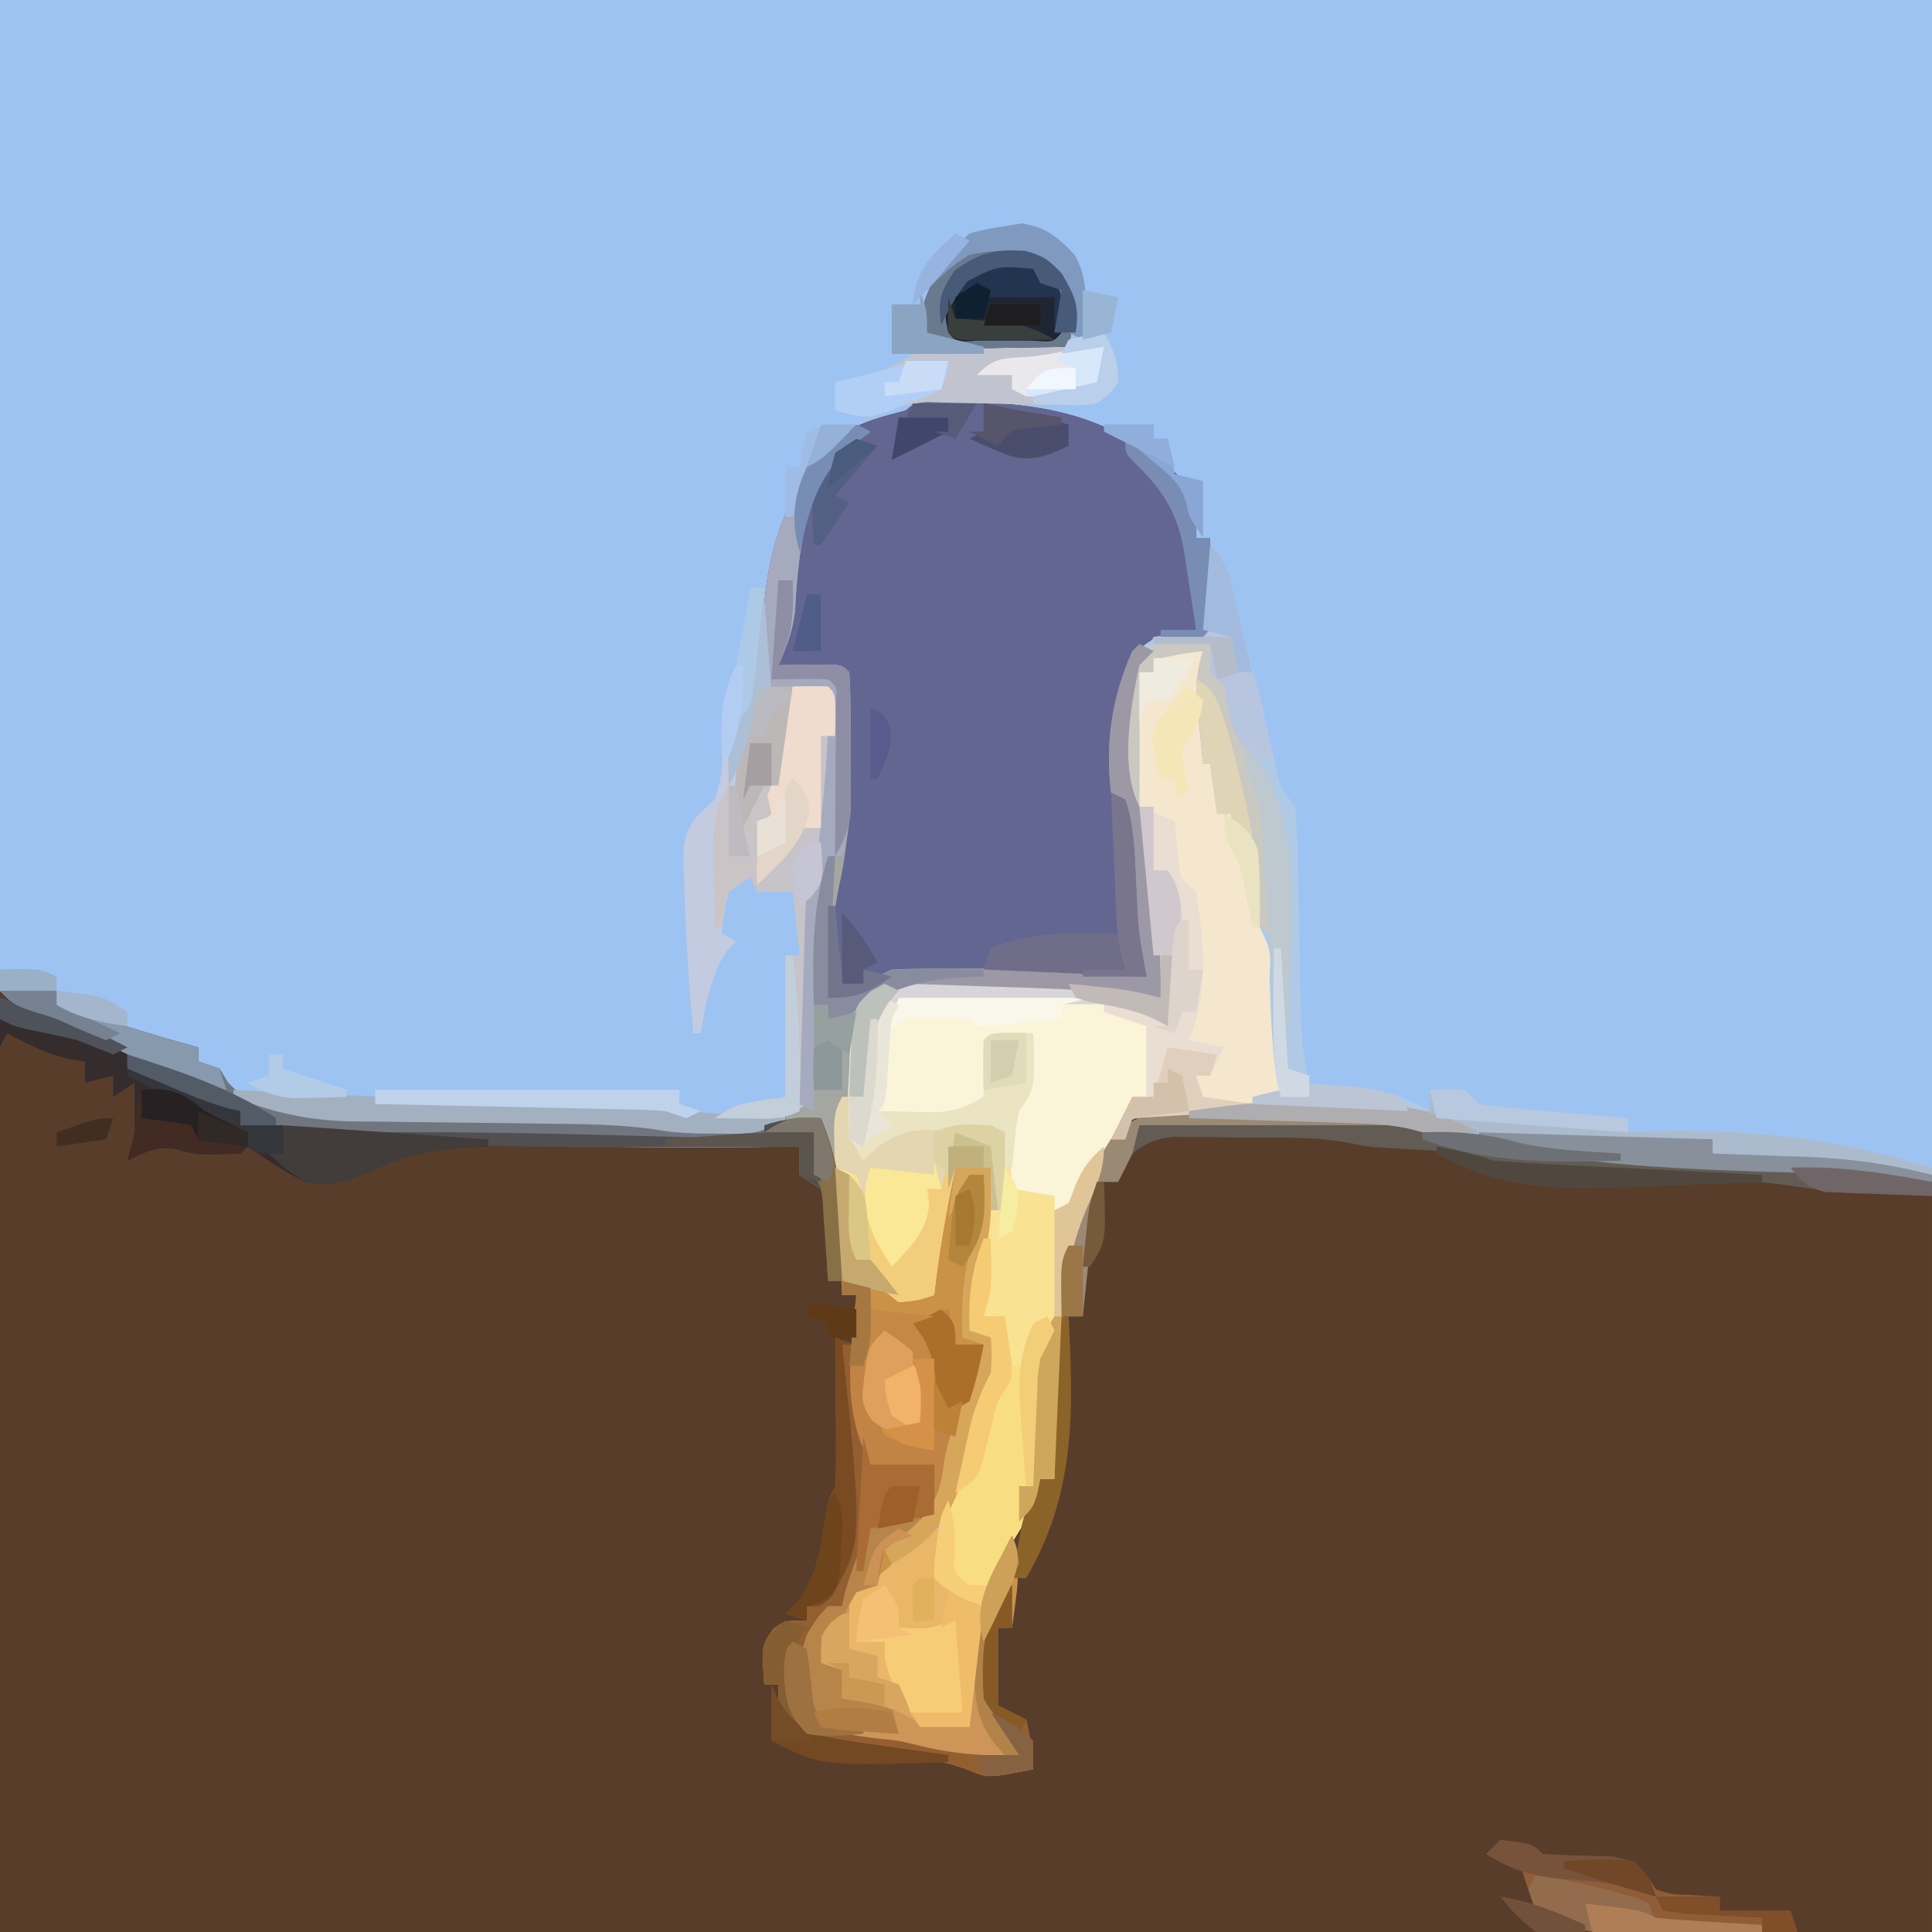 <svg xmlns="http://www.w3.org/2000/svg" width="32" height="32" aria-hidden="true" viewBox="0 0 273 273"><path fill="#9CC3F2" d="M0 0h273v273H0V0Z"/><path fill="#583D2A" d="M134.32 56.81c12.684.015 22.23 1.506 32.043 10.272C168.878 70.029 169 72.19 169 76h2c.027 2.146.046 4.292.063 6.438l.035 3.62C171 89 171 89 170 90c-2.333.04-4.667.042-7 0-3.792 6.32-3.648 14.828-3 22l.975 1.888c1.095 2.256 1.41 3.964 1.658 6.448l.254 2.477.238 2.562.262 2.54c.434 4.379.713 8.678.613 13.085l-3.54-.488c-6.253-.692-12.505-.698-18.792-.697-2.06-.003-4.12-.02-6.18-.04l-3.949-.005-3.587-.013c-3.14.018-3.14.018-5.952 2.243-.77 3.042-.77 3.042-1.125 6.5-.801 6.352-.801 6.352-1.875 8.5-.187 2.69-.086 5.297 0 8l1 1c.234 2.016.413 4.038.563 6.063l.253 3.347L121 178h2c2.125 1.875 2.125 1.875 4 4v2l4-1 .367-1.906A272.793 272.793 0 0 1 135 165h5c.207 5.823.082 10.488-2 16-.375 2.327-.72 4.66-1 7l4 1c-.553 6.078-1.897 11.286-4 17l-.84 2.617c-2.208 6.387-4.417 8.873-10.16 12.383l-2 3-3 1-1 8 4 1v3l3 1 1.25 2.5c1.614 2.906 1.614 2.906 5.438 3.313L137 244l-.105-2.309c-.296-11.26 2.956-18.853 8.105-28.691a933.26 933.26 0 0 0 2-4h2l-.035-2.719c-.24-33.087-.24-33.087 9.223-47.031 6.264-4.32 17.423-2.159 24.562-1.875l3.98.133c9.754.36 9.754.36 12.193.987 2.142.52 4.095.7 6.295.802l2.486.121 2.655.117 2.74.13c2.884.137 5.768.267 8.651.398 1.957.09 3.914.183 5.871.275 4.793.225 9.586.445 14.379.662v2l1.877.06c2.854.096 5.707.206 8.56.315.974.03 1.948.062 2.952.094l2.92.117 2.65.095c4.065.426 8.05 1.432 12.041 2.319v107H0V140h8l1 2c2.563 1.071 2.563 1.071 5.625 2l3.273 1.047A329.711 329.711 0 0 0 28 148v2l3 1 1.188 1.938c3.091 3.518 7.756 3.892 12.258 4.265 2.718.106 5.431.152 8.152.176l3.009.051c3.152.053 6.304.094 9.456.133 3.155.044 6.31.09 9.466.142 1.956.032 3.913.059 5.87.08 4.96.075 9.69.44 14.601 1.215 1.393.07 2.789.11 4.184.098l2.119-.01 2.135-.025 2.216-.014c1.782-.012 3.564-.03 5.346-.049v-2l2-1 .076-2.738c.095-3.342.194-6.683.296-10.024.044-1.449.085-2.897.125-4.345.058-2.078.122-4.155.187-6.233l.11-3.793C114 126 114 126 115 125c.227-1.402.394-2.813.535-4.227l.264-2.628.264-2.77.275-2.7c.482-4.918.764-9.734.662-14.675l-5-1-2 14h-2l-.312 1.813c-.782 2.487-1.814 3.434-3.688 5.187-.394-5.75-.496-10.53 2-15.812 1.91-4.192 2.139-7.281 1.938-11.875C107.624 80.418 110.296 70.5 117 63c3.288-3.061 6.705-3.865 11-5 1.742-1.742 3.999-1.165 6.32-1.19Z"/><path fill="#636690" d="M134.32 56.81c12.684.015 22.23 1.506 32.043 10.272C168.878 70.029 169 72.19 169 76h2c.027 2.146.046 4.292.063 6.438l.035 3.62C171 89 171 89 170 90c-2.333.04-4.667.042-7 0-3.792 6.32-3.648 14.828-3 22l.975 1.888c1.095 2.256 1.41 3.964 1.658 6.448l.254 2.477.238 2.562.262 2.54c.434 4.379.713 8.678.613 13.085l-3.54-.488c-6.253-.692-12.505-.698-18.792-.697-2.06-.003-4.12-.02-6.18-.04l-3.949-.005-3.587-.013c-3.14.018-3.14.018-5.952 2.243-.77 3.042-.77 3.042-1.125 6.5-.801 6.352-.801 6.352-1.875 8.5-.187 2.69-.086 5.297 0 8l1 1c.234 2.016.413 4.038.563 6.063l.253 3.347L121 178h2c2.125 1.875 2.125 1.875 4 4v2l4-1 .367-1.906A272.793 272.793 0 0 1 135 165h5c.207 5.823.082 10.488-2 16-.375 2.327-.72 4.66-1 7l4 1c-.553 6.078-1.897 11.286-4 17l-.84 2.617c-2.208 6.387-4.417 8.873-10.16 12.383l-2 3-3 1-1 8 4 1v3l3 1 1.25 2.5c1.614 2.906 1.614 2.906 5.438 3.313L137 244l-.105-2.309c-.25-9.533 1.597-16.32 6.105-24.691.967 3.122.99 5.52.563 8.75l-.31 2.422L143 230h-2v11l4 2c.75 3.625.75 3.625 1 7-6.39 1.253-6.39 1.253-9.145.11-4.764-1.852-9.85-2.186-14.906-2.79-4.98-.69-8.457-1.384-11.949-5.32v-4h-2c-.365-5.478-.365-5.478 1.313-7.875C111 229 111 229 114 229v-2l1.938-1.562c4.89-5.78 3.181-16.763 3.125-24l-.014-3.346A2398.86 2398.86 0 0 0 119 190h2v-7h-2v-2h-2l-.113-2.773-.2-3.602-.175-3.586c-.17-1.003-.338-2.006-.512-3.039l-3-2v-4l-3.484.048c-25.36.315-50.297-.286-75.516-3.048v-2l-1.613-.352c-2.957-.803-5.732-1.88-8.574-3.023l-3.231-1.273C18 151 18 151 17 148c-1.885-1.174-1.885-1.174-4.187-2.062l-2.454-1.028c-1.91-.737-3.85-1.398-5.796-2.035C2 142 2 142 0 140h8l1 2c2.563 1.071 2.563 1.071 5.625 2l3.273 1.047A329.711 329.711 0 0 0 28 148v2l3 1 1.188 1.938c3.091 3.518 7.756 3.892 12.258 4.265 2.718.106 5.431.152 8.152.176l3.009.051c3.152.053 6.304.094 9.456.133 3.155.044 6.31.09 9.466.142 1.956.032 3.913.059 5.87.08 4.96.075 9.69.44 14.601 1.215 1.393.07 2.789.11 4.184.098l2.119-.01 2.135-.025 2.216-.014c1.782-.012 3.564-.03 5.346-.049v-2l2-1 .076-2.738c.095-3.342.194-6.683.296-10.024.044-1.449.085-2.897.125-4.345.058-2.078.122-4.155.187-6.233l.11-3.793C114 126 114 126 115 125c.227-1.402.394-2.813.535-4.227l.264-2.628.264-2.77.275-2.7c.482-4.918.764-9.734.662-14.675l-5-1-2 14h-2l-.312 1.813c-.782 2.487-1.814 3.434-3.688 5.187-.394-5.75-.496-10.53 2-15.812 1.91-4.192 2.139-7.281 1.938-11.875C107.624 80.418 110.296 70.5 117 63c3.288-3.061 6.705-3.865 11-5 1.742-1.742 3.999-1.165 6.32-1.19Z"/><path fill="#F5E7CE" d="M164 92h6l1 14h1v9h2c2.587 1.807 2.995 2.98 3.695 6.102l.43 3.523c.173 4.01.173 4.01 1.875 7.375.157 1.706.25 3.417.316 5.129l.127 3.135.12 3.298.13 3.311c.107 2.709.209 5.418.307 8.127h-4v2l-17 1-1 3h-2l-.313 1.563c-.926 3.283-2.337 6.306-3.687 9.437-1.73 4.523-2.353 8.538-2.633 13.367l-.126 2.06c-.13 2.149-.248 4.298-.366 6.448-.086 1.466-.174 2.932-.262 4.398-.213 3.575-.416 7.151-.613 10.727h-2l-.313 1.688c-.82 2.762-2.189 4.855-3.687 7.312a77.576 77.576 0 0 0-2 5l-.754 1.895c-2.35 6.299-2.918 12.418-3.246 19.105-3.25.375-3.25.375-7 0-2.313-2.938-2.313-2.938-4-6l-2-1-1-3-3-1v-8l1.688-.688c2.511-1.29 2.511-1.29 4.812-3.812 2.5-2.5 2.5-2.5 4.559-3.371 2.113-.979 2.113-.979 2.882-3.195l.621-2.496c.9-3.419 1.866-6.737 3.063-10.063 1.405-4.126 1.98-8.04 2.375-12.375l-3-1c-.197-4.914.46-8.38 2-13 .455-3.325.749-6.654 1-10h-5c-1.264 5.987-2.324 11.918-3 18-2.25.75-2.25.75-5 1-2.313-1.813-2.313-1.813-4-4v-2h-2c-1.548-3.095-1.444-6.367-1.719-9.785-.048-2.186-.048-2.186-1.281-3.215-.271-5.338.243-8.935 2-14 .22-2.318.373-4.622.46-6.95.769-2.92 1.953-3.535 4.54-5.05 3.065-.372 3.065-.372 6.637-.363l3.94.002 2.048.025c2.039.023 4.076.02 6.115.014 7.062.038 13.446.436 20.26 2.322l-.383-2.715c-.472-3.395-.93-6.79-1.38-10.188a623.565 623.565 0 0 0-.603-4.369c-1.388-9.83-1.786-18.812-.634-28.728h2l1-3Z"/><path fill="#F9DD81" d="M119 155h1l2 7h2l1.215-1.484c2.678-2.274 4.902-1.843 8.347-1.766 1.157.015 2.313.03 3.504.047C140 159 140 159 142 160c.594 2.649.742 5.292 1 8l6 1v2c2.248-.839 2.248-.839 2.875-3.375 1.26-2.94 2.464-3.94 5.125-5.625l-.872 1.673c-4.81 9.924-5.895 19.748-6.378 30.577a2036.05 2036.05 0 0 1-.234 4.316c-.19 3.478-.359 6.955-.516 10.434h-2l-.313 1.688c-.82 2.762-2.189 4.855-3.687 7.312a77.576 77.576 0 0 0-2 5l-.754 1.895c-2.35 6.299-2.918 12.418-3.246 19.105-3.25.375-3.25.375-7 0-2.313-2.938-2.313-2.938-4-6l-2-1-1-3-3-1v-8l1.688-.688c2.511-1.29 2.511-1.29 4.812-3.812 2.5-2.5 2.5-2.5 4.559-3.371 2.113-.979 2.113-.979 2.882-3.195l.621-2.496c.9-3.419 1.866-6.737 3.063-10.063 1.405-4.126 1.98-8.04 2.375-12.375l-3-1c-.197-4.914.46-8.38 2-13 .455-3.325.749-6.654 1-10h-5c-1.264 5.987-2.324 11.918-3 18-2.25.75-2.25.75-5 1-2.313-1.813-2.313-1.813-4-4v-2h-2c-1.548-3.095-1.444-6.367-1.719-9.785-.048-2.186-.048-2.186-1.281-3.215-.239-7.522-.239-7.522 1-10Z"/><path fill="#C99246" d="m118 165 2 1c.414 2.723.414 2.723.625 6.063l.227 3.347L121 178h2c2.125 1.875 2.125 1.875 4 4v2l4-1 .367-1.906A272.793 272.793 0 0 1 135 165h5c.207 5.823.082 10.488-2 16-.375 2.327-.72 4.66-1 7l4 1c-.553 6.078-1.897 11.286-4 17l-.84 2.617c-2.208 6.387-4.417 8.873-10.16 12.383l-2 3-3 1-1 8 4 1v3l3 1 1.25 2.5c1.614 2.906 1.614 2.906 5.438 3.313L137 244l-.105-2.309c-.25-9.533 1.597-16.32 6.105-24.691.967 3.122.99 5.52.563 8.75l-.31 2.422L143 230h-2v11l4 2c.75 3.625.75 3.625 1 7-6.39 1.253-6.39 1.253-9.145.11-4.764-1.852-9.85-2.186-14.906-2.79-4.98-.69-8.457-1.384-11.949-5.32v-4h-2c-.365-5.478-.365-5.478 1.313-7.875C111 229 111 229 114 229v-2l1.938-1.563c4.89-5.778 3.181-16.762 3.124-24l-.013-3.345A2398.86 2398.86 0 0 0 119 190h2v-7h-2l-1-18Z"/><path fill="#A4A6A2" d="m121 60 2 1-2.313 1.688c-6.483 5.579-7.551 12.856-8.187 21l-.156 2.699c-.369 2.803-1.194 5.04-2.344 7.613l1.934-.035 2.504-.028 2.496-.035C119 94 119 94 120 95c.256 3.45.19 6.916.188 10.375v3.06c-.046 5.839-.366 11.319-1.676 17.026-1.03 5.108-1.198 10.346-1.512 15.539 4.542-1.909 4.542-1.909 9-4a117.2 117.2 0 0 1 5.785-.133l3.549-.004 3.728.012 3.647-.012c6.516.007 12.833.261 19.291 1.137l-.969-1.965c-1.553-4.573-1.458-9.09-1.597-13.885-.16-3.94-.543-6.712-2.434-10.15-.869-7.166.255-13.382 3-20h3l-2 2c-1.235 5.806-2.81 14.493-.025 19.888 1.095 2.256 1.41 3.964 1.658 6.448l.254 2.477.238 2.562.262 2.54c.434 4.379.713 8.678.613 13.085l-3.54-.488c-6.253-.692-12.505-.698-18.792-.697-2.06-.003-4.12-.02-6.18-.04l-3.949-.005-3.587-.013c-3.14.018-3.14.018-5.952 2.243-.77 3.042-.77 3.042-1.125 6.5-.801 6.352-.801 6.352-1.875 8.5-.085 1.813-.107 3.63-.098 5.445l.01 3.262.025 3.418.014 3.441c.012 2.812.028 5.623.049 8.434h-2l-.113-2.773-.2-3.602-.175-3.586c-.17-1.003-.338-2.006-.512-3.039l-3-2v-4l-3.484.048c-25.36.315-50.297-.286-75.516-3.048v-2l-1.613-.352c-2.957-.803-5.732-1.88-8.575-3.023l-3.23-1.273C18 151 18 151 17 148c-1.885-1.174-1.885-1.174-4.188-2.063l-2.453-1.027c-1.91-.737-3.85-1.398-5.796-2.035C2 142 2 142 0 140h8l1 2c2.563 1.071 2.563 1.071 5.625 2l3.273 1.047A329.711 329.711 0 0 0 28 148v2l3 1 1.188 1.938c3.091 3.518 7.756 3.892 12.258 4.265 2.718.106 5.431.152 8.152.176l3.009.051c3.152.053 6.304.094 9.456.132 3.155.045 6.31.091 9.466.143 1.956.032 3.913.059 5.87.08 4.96.075 9.69.44 14.601 1.215 1.393.07 2.789.11 4.184.098l2.119-.01 2.135-.025 2.216-.014c1.782-.012 3.564-.03 5.346-.049v-2l2-1 .076-2.738c.095-3.342.194-6.683.296-10.024.044-1.449.085-2.897.125-4.345.058-2.078.122-4.155.187-6.233l.11-3.793C114 126 114 126 115 125c.227-1.402.394-2.813.535-4.227l.264-2.628.263-2.77.276-2.7c.482-4.918.764-9.734.662-14.675l-5-1-2 14h-2l-.313 1.813c-.781 2.487-1.813 3.434-3.687 5.187-.394-5.75-.496-10.53 2-15.813 1.91-4.191 2.139-7.28 1.938-11.874-.313-9.86 2.335-19.866 9.062-27.313 2.25-1.813 2.25-1.813 4-3Z"/><path fill="#B0C9E4" d="M171 77c2.5 2.5 2.71 4.262 3.5 7.688 1.217 5.15 1.217 5.15 2.625 10.25.767 2.683 1.357 5.323 1.875 8.062.324 1.336.657 2.67 1 4l.438 2.063c.543 2.234.543 2.234 2.562 4.937.228 2.55.349 5.001.379 7.555l.051 2.238c.054 2.36.094 4.721.132 7.082.045 2.354.091 4.707.143 7.06.032 1.464.059 2.928.08 4.392.074 3.67.354 7.1 1.215 10.673l2.703.367 3.547.508 3.516.492c2.816.551 4.786 1.191 7.234 2.633l1-3c4.875.875 4.875.875 6 2 1.558.227 3.124.394 4.691.535l2.862.264 3.01.263 3.021.276c2.472.225 4.944.445 7.416.662v2l1.794-.08c14.593-.555 27.242.797 41.206 5.08v1c-6.75.125-6.75.125-9-1-1.664-.22-3.335-.391-5.008-.535l-2.988-.264-3.129-.263-3.152-.276c-2.574-.224-5.148-.445-7.723-.662v-2l-2.041.016c-34.546.232-34.546.232-40.726-1.516-3-.672-5.896-.722-8.967-.816l-3.926-.127-4.09-.12-4.137-.13c-3.37-.106-6.742-.208-10.113-.307v-1h9v-2h4l-.469-1.922c-.848-4.912-.927-9.861-1.136-14.836.193-3.942.193-3.942-1.395-7.242a167.62 167.62 0 0 1-.563-6.563l-.253-3.628L177 118l-3-1v-2h-2l-1-7h-1a757.224 757.224 0 0 1-.563-5.75l-.316-3.234c-.107-2.657.06-4.516.879-7.016-2.97.342-2.97.342-6 1l-1 2h-2v19c-2-2-2-2-2.23-4.355.204-13.48.204-13.48 2.355-18.02 2.734-2.37 5.349-2.359 8.875-2.625l1-12Z"/><path fill="#FAF4D8" d="M127 141c2.89-.34 2.89-.34 6.54-.293l3.944.03c1.38.024 2.76.05 4.141.076 1.388.015 2.776.028 4.164.04 3.404.036 6.807.085 10.211.147v2l1.875.438C160 144 160 144 162 145v10h-2l-.813 1.688c-1.764 3.435-3.445 6.57-6.187 9.312-.707 1.65-1.38 3.316-2 5h-2v-2l-6-1c-.054-1.77-.093-3.541-.125-5.313l-.07-2.988C143 157 143 157 145 154c.451-2.05.451-2.05.625-4.188L146 146l-6 1 .313 3.813c.175 2.144.175 2.144-.313 4.187-3.692 3.04-6.629 3.342-11.313 3.188l-3.238-.083L123 158l1-2c.276-3.048.447-6.097.621-9.152C125 144 125 144 127 141Z"/><path fill="#FAE293" d="M119 155h1l2 7h2l1.215-1.484c2.678-2.274 4.902-1.843 8.347-1.766 1.157.015 2.313.03 3.504.047C140 159 140 159 142 160c.594 2.649.742 5.292 1 8l6 1v2c2.248-.839 2.248-.839 2.875-3.375 1.26-2.94 2.464-3.94 5.125-5.625l-.871 1.64c-3.39 7.085-5.528 14.542-6.129 22.36l-4 1-1 6h-2l-1-7h-3l-1-3 1-1c.237-2.859.422-5.699.563-8.563l.13-2.443c.107-1.998.207-3.996.307-5.994h-5c-1.264 5.987-2.324 11.918-3 18-2.25.75-2.25.75-5 1-2.313-1.813-2.313-1.813-4-4v-2h-2c-1.548-3.095-1.444-6.367-1.719-9.785-.048-2.186-.048-2.186-1.281-3.215-.239-7.522-.239-7.522 1-10Z"/><path fill="#EADDD1" d="m161 114 5 2 .586 6.055c.278 2.172.278 2.172 2.414 3.945 1.157 7.194 1.766 14.167-1 21l5 1-2 4h-2l1 3 7 1v1l-17 1-1 3h-2l3-6h2v-10l-6-2v-2l-29 1c-1.745 3.49-1.462 7.497-1.719 11.348C125 156 125 156 124 157c1.75.054 3.5.093 5.25.125l2.953.07c2.817-.196 4.406-.75 6.797-2.195l-.063-3.938A59.19 59.19 0 0 1 139 147c1-1 1-1 4.063-1.063L146 146c.25 7.625.25 7.625-2 11-.451 2.05-.451 2.05-.625 4.188L143 165h-1v-5c-2.397-.109-4.79-.188-7.188-.25l-2.04-.102c-3.766-.073-5.603.238-8.76 2.368L122 164c-2.868-4.302-2.225-7.96-2-13l.09-2.55.16-2.387.14-2.153c.882-2.762 2.127-3.444 4.61-4.91 3.065-.372 3.065-.372 6.637-.363l3.94.002 2.048.025c2.039.023 4.076.02 6.115.014 7.31.04 12.949.697 20.26 2.322l-3-27Z"/><path fill="#C6C3C9" d="M107 85h1l1 13h-2c-1.74 6.43-2.25 12.35-2 19l3-6h2l-.07-2.047-.055-2.703-.07-2.672c.204-2.692.83-4.277 2.195-6.578a99.984 99.984 0 0 1 5 0c1 1 1 1 1.038 2.838l-.124 2.389-.133 2.628-.156 2.77-.133 2.7c-.738 13.92-.738 13.92-2.492 15.675-.122 2.194-.18 4.392-.21 6.59l-.087 4.064a919.257 919.257 0 0 0-.104 6.433 604.994 604.994 0 0 1-.122 6.19l-.06 3.758L114 156c-3.314 2.21-4.345 2.225-8.188 2.125l-2.73-.055L101 158c3-2 3-2 10-3v-20h2l-1-9h-5l-1-2c-3.315 1.709-3.315 1.709-3.688 5.125L102 132l2 1-1.375 1.438C100.33 138.056 99.759 141.822 99 146h-1c-.688-7.175-1.153-14.356-1.313-21.563l-.09-2.054c-.04-3.367.026-4.974 2.352-7.496L101 113c.829-2.728.829-2.728 1.125-5.625.68-5.18.68-5.18 2.875-7.375.466-2.559.835-5.047 1.125-7.625l.262-2.14c.212-1.745.413-3.49.613-5.235Z"/><path fill="#935F30" d="m119 181 4 1-.07 3.578c-.02 1.557-.037 3.115-.055 4.672l-.05 2.355c-.176 5.543-.176 5.543 2.175 10.395 3.546 1.3 3.546 1.3 7 2-.114-2.126-.241-4.25-.375-6.375-.07-1.183-.14-2.367-.21-3.586-.117-3.145-.117-3.145-2.415-5.039v-3l5-2 1 5h4c-.483 3.092-1.29 5.854-2.438 8.75-1.454 3.731-2.353 7.444-3.132 11.367C133 212 133 212 132 214c-2.066.633-2.066.633-4.563 1.125l-2.503.508L123 216l-.313 2.688c-.704 3.395-1.642 5.531-3.687 8.312h-2c-1.899 3.291-2.697 6.21-3 10 .62 2.015 1.282 4.018 2 6l3.586.586c8.168 1.343 16.311 2.715 24.414 4.414l-1.938-2.313c-3.227-4.205-3.16-7.041-2.812-12.187l.203-3.469c.568-3.149 1.04-4.144 3.547-6.031v6h-2v11l4 2c.75 3.625.75 3.625 1 7-6.39 1.253-6.39 1.253-9.145.11-4.764-1.852-9.85-2.186-14.906-2.79-4.98-.69-8.457-1.384-11.949-5.32v-4h-2c-.365-5.478-.365-5.478 1.313-7.875C111 229 111 229 114 229v-2l1.938-1.563c4.89-5.778 3.181-16.762 3.124-24l-.013-3.345A2398.86 2398.86 0 0 0 119 190h2v-7h-2v-2Z"/><path fill="#635C55" d="m170.59 157.086 2.245.064c1.566.047 3.132.095 4.698.147 2.392.078 4.784.145 7.176.21l4.568.141 2.163.06c5.106.177 5.106.177 7.517.787 2.13.526 4.071.7 6.26.802l2.487.121 2.655.117 2.74.13c2.884.137 5.768.267 8.651.398 1.957.09 3.914.183 5.871.275 4.793.225 9.586.445 14.379.662v2l1.877.06c2.854.096 5.707.206 8.56.315.974.03 1.948.062 2.952.094 6.11.245 11.682 1.023 17.611 2.531v3c-2.688-.142-5.375-.289-8.063-.438l-2.279-.119-2.256-.127-2.047-.11c-1.866-.163-3.725-.415-5.577-.697-4.22-.569-8.383-.798-12.633-.974l-5.073-.236c-2.64-.12-5.28-.237-7.92-.349-2.565-.11-5.13-.23-7.695-.352l-2.39-.092c-3.854-.192-6.731-.543-10.067-2.506-2.305-.266-4.62-.446-6.938-.563-6.645-.348-6.645-.348-9.412-.94-5.016-.941-10.123-.724-15.213-.747l-3.443-.063-3.31-.015-3.014-.028c-3.107.414-4.442 1.18-6.67 3.356l-1 3h-3l-2 19h-3c-.696-9.047 2.08-17.415 7-25 3.855-4.498 8.039-4.1 13.59-3.914Z"/><path fill="#70757E" d="M0 140h8l1 2c2.563 1.071 2.563 1.071 5.625 2l3.273 1.047A329.711 329.711 0 0 0 28 148v2l3 1 1.188 1.938c3.091 3.518 7.756 3.892 12.258 4.265 2.718.106 5.431.152 8.152.176l3.009.051c3.152.053 6.304.094 9.456.132 3.155.045 6.31.091 9.466.143 1.956.032 3.913.059 5.87.08 4.958.075 9.694.422 14.601 1.215 7.075.29 14.004.097 21-1 3.218 7.777 3.321 14.643 3 23h-2l-.113-2.773-.2-3.602-.175-3.586L116 168l-3-2v-4l-3.484.048c-25.36.315-50.297-.286-75.516-3.048v-2l-1.613-.352c-2.957-.803-5.732-1.88-8.575-3.023l-3.23-1.273C18 151 18 151 17 148c-1.885-1.174-1.885-1.174-4.188-2.063l-2.453-1.027c-1.91-.737-3.85-1.398-5.796-2.035C2 142 2 142 0 140Z"/><path fill="#352D2D" d="M0 141c6.419 1.736 12.138 3.852 18 7v3l2.063.313c4.934 1.154 9.454 3.356 13.937 5.687v2l3.848.184C48.24 159.687 58.62 160.26 69 161v1l-2.09.078c-5.012.303-9.168.785-13.722 2.984-3.65 1.76-6.073 2.726-10.188 1.938-2.808-1.478-5.415-3.163-8-5l-1 1c-6.204.234-6.204.234-9.125-.625-2.71-.542-4.435.473-6.875 1.625l.5-1.813c.611-2.3.611-2.3.5-5.187v-4l-3 2v-3l-4 1v-3l-2.125-.313C6.609 148.907 3.953 147.58 1 146l-1 2v-7Z"/><path fill="#A5AABF" d="m121 60 2 1-2.313 1.688c-6.483 5.579-7.551 12.856-8.187 21l-.156 2.699c-.369 2.803-1.194 5.04-2.344 7.613l1.934-.035 2.504-.028 2.496-.035C119 94 119 94 120 95c.1 1.587.13 3.18.133 4.77l.004 2.943-.012 3.1.012 3.064a387318329.048 387318329.048 0 0 1-.008 5.665c-.12 2.294-.485 4.26-1.129 6.458h-2c-1.124 7.479-1.328 14.948-1.563 22.5l-.13 3.938c-.106 3.187-.208 6.374-.307 9.562l-2-1c.118-4.254.242-8.508.372-12.762.044-1.449.085-2.897.125-4.345.058-2.078.122-4.155.187-6.233l.11-3.793C114 126 114 126 115 125c.227-1.402.394-2.813.535-4.227l.264-2.628.263-2.77.276-2.7c.482-4.918.764-9.734.662-14.675l-5-1-2 14h-2l-.313 1.813c-.781 2.487-1.813 3.434-3.687 5.187-.394-5.75-.496-10.53 2-15.813 1.91-4.191 2.139-7.28 1.938-11.874-.313-9.86 2.335-19.866 9.062-27.313 2.25-1.813 2.25-1.813 4-3Z"/><path fill="#CD9558" d="M131 215a90.488 90.488 0 0 1-4 4h-2l-1 5-3 1-1 8 4 1v3l3 1 1.25 2.5c1.614 2.906 1.614 2.906 5.438 3.313L137 244l-.105-2.309c-.25-9.533 1.597-16.32 6.105-24.691.688 1.625.688 1.625 1 4l-1.375 2.438c-2.402 5.265-2.957 10.793-2.625 16.562 1.355 2.702 1.355 2.702 3 5l1 3c-5.153.187-9.566-.173-14.559-1.45-2.503-.61-2.503-.61-5.351-.882-2.845-.341-5.384-.722-8.09-1.668-2.533-3.659-3.048-5.776-2.875-10.188.895-2.876 1.792-4.646 3.875-6.812h2l.313-1.563c.957-3.395 2.012-6.317 3.687-9.437 5.052-2.474 5.052-2.474 8-1Z"/><path fill="#EAB668" d="M131 216h2l-.375 3.25L133 223l6 4-2 17h-7c-2.313-2.938-2.313-2.938-4-6l-2-1-1-3-3-1v-8l1.688-.688c2.954-1.676 4.98-3.858 7.312-6.312l2-2Z"/><path fill="#C1C4CE" d="M156 47c1.46 2.647 2 3.894 2 7-1.124 1.674-1.124 1.674-3 3-2.74.309-2.74.309-6.023.223l-3.594-.057-3.758-.103c-2.445-.06-4.89-.112-7.336-.153l-3.29-.09c-3.098.186-5.17.977-7.999 2.18-2.813-.375-2.813-.375-5-1v-4l3.813-.875c3.04-.698 4.494-1.33 7.187-3.125 2.28-.395 2.28-.395 4.93-.598l2.91-.24 3.035-.224c1.977-.156 3.953-.313 5.93-.473l2.655-.2c2.56-.267 5.025-.72 7.54-1.265Z"/><path fill="#1F2631" d="M143.805 34.352c3.351.99 5.063 2.828 7.297 5.433 1.318 3.25.57 5.845-.102 9.215-2.75.054-5.5.094-8.25.125l-2.355.05c-7.12.062-7.12.062-10.395-2.175.186-3.91.971-6.441 3.5-9.375 3.22-2.919 6.004-3.58 10.305-3.273Z"/><path fill="#8F5E39" d="M212 260c4.556.556 4.556.556 6 2 3.299.204 6.595.32 9.898.426 3.742.692 4.034 1.568 6.102 4.574 2.263.692 2.263.692 4.688.75l2.449.172L243 268v2h10l1 3c-4.144.075-8.288.129-12.433.165-1.407.015-2.814.035-4.222.061-2.033.037-4.065.054-6.099.067l-3.697.048c-4.233-.407-6.81-1.335-10.549-3.341a101.168 101.168 0 0 1-2-6c-2.51-1.44-2.51-1.44-5-2l2-2Z"/><path fill="#ACBACD" d="M202 154c2.375-.125 2.375-.125 5 0l2 2c2.223.462 2.223.462 4.79.633l2.85.254 2.985.238 3.008.262c2.455.212 4.91.416 7.367.613v2l1.794-.08c14.593-.555 27.242.797 41.206 5.08v1c-6.75.125-6.75.125-9-1-1.664-.22-3.335-.391-5.008-.535l-2.988-.264-3.129-.263-3.152-.276c-2.574-.224-5.148-.445-7.723-.662v-2l-2.041.016c-34.546.232-34.546.232-40.726-1.516-3-.672-5.896-.722-8.967-.816l-3.926-.127-4.09-.12-4.137-.13c-3.37-.106-6.742-.208-10.113-.307v-1c6.058-.897 12.012-1.11 18.125-1.125l2.314-.014A82.18 82.18 0 0 1 202 157v-3Z"/><path fill="#C3CBE0" d="M107 85h1l1 13h-2c-1.74 6.43-2.25 12.35-2 19l3-6c.563 1.938.563 1.938 1 4l-1 1-.313 3.375c-.801 4.226-1.415 4.273-4.687 6.625-.81 3.102-.81 3.102-1 6l2 1-1.375 1.438C100.33 138.056 99.759 141.822 99 146h-1c-.688-7.175-1.153-14.356-1.313-21.563l-.09-2.054c-.04-3.367.026-4.974 2.352-7.496L101 113c.829-2.728.829-2.728 1.125-5.625.68-5.18.68-5.18 2.875-7.375.466-2.559.835-5.047 1.125-7.625l.262-2.14c.212-1.745.413-3.49.613-5.235Z"/><path fill="#E3D6B1" d="M119 155h1l2 7h2l1.215-1.484c2.678-2.274 4.902-1.843 8.347-1.766 1.157.015 2.313.03 3.504.047C140 159 140 159 142 160v11h-1l-1-9-5-2-2 8h-2l.313 2.125c-.455 4.182-2.478 5.827-5.313 8.875-2.389-3.583-3.637-7.083-4.438-11.313L121 166l-3-1c-.125-7.75-.125-7.75 1-10Z"/><path fill="#C28444" d="m119 181 4 1-.07 3.578c-.02 1.557-.037 3.115-.055 4.672l-.05 2.355c-.176 5.543-.176 5.543 2.175 10.395 3.546 1.3 3.546 1.3 7 2-.114-2.126-.241-4.25-.375-6.375-.07-1.183-.14-2.367-.21-3.586-.117-3.145-.117-3.145-2.415-5.039v-3l5-2 1 5h4c-.483 3.092-1.29 5.854-2.438 8.75-1.683 4.323-2.668 8.706-3.562 13.25h-1v-5h-9c-4.108-7.888-2.863-15.437-2-24h-2v-2Z"/><path fill="#EAE4C2" d="m125 141 2 1-1 2c-.314 3.113-.51 6.226-.719 9.348C125 156 125 156 124 157c1.75.054 3.5.093 5.25.125l2.953.07c2.817-.196 4.406-.75 6.797-2.195l-.063-3.938A59.19 59.19 0 0 1 139 147c1-1 1-1 4.063-1.063L146 146c.25 7.625.25 7.625-2 11-.451 2.05-.451 2.05-.625 4.188L143 165h-1v-5c-2.397-.109-4.79-.188-7.188-.25l-2.04-.102c-3.766-.073-5.603.238-8.76 2.368L122 164c-2.29-3.435-2.178-4.985-2-9h2l.148-2.3.227-3.012c.07-.987.14-1.973.21-2.989C123 144 123 144 125 141Z"/><path fill="#C9C9C1" d="m171 91 .875 2.25c1.027 2.643 1.027 2.643 2.133 4.64 1.356 2.884 1.832 5.777 2.43 8.891.466 2.225.466 2.225 1.571 4.073 1.098 2.377 1.3 4.088 1.405 6.693l.117 2.558.094 2.645.117 2.691c.094 2.186.18 4.372.258 6.559l-2-1c-.414-2.941-.414-2.941-.625-6.563l-.227-3.628L177 118l-3-1v-2h-2l-1-7h-1a757.224 757.224 0 0 1-.563-5.75l-.316-3.234c-.107-2.657.06-4.516.879-7.016-2.97.342-2.97.342-6 1l-1 2h-2v19c-2-2-2-2-2.23-4.355.209-13.783.209-13.783 2.292-17.582 3.214-1.763 6.322-1.24 9.938-1.063Z"/><path fill="#D8D5D8" d="M161 114h2v9h2c2.63 3.85 2.056 7.699 1.688 12.125l-.147 2.207c-.392 5.37-.392 5.37-1.541 7.668l-6-3c-2.554-.087-5.08-.116-7.633-.098l-2.278.005c-2.405.005-4.81.018-7.214.03-1.629.006-3.258.01-4.887.014-3.996.011-7.992.028-11.988.049l-3 13h-2c.06-2.105.149-4.21.25-6.313l.14-3.55c.61-3.137.61-3.137 2.233-4.81 3.145-1.756 5.42-1.7 9.014-1.69l3.94.002 2.048.025c2.039.023 4.076.02 6.115.014 7.31.04 12.949.697 20.26 2.322l-3-27Z"/><path fill="#A3B0C0" d="m33 154 3.617.201c13.577.73 27.145 1.097 40.738 1.351 2.696.052 5.391.109 8.086.167l2.481.04c3.263.073 5.962.202 9.078 1.241 2.393.226 4.79.408 7.188.563l3.855.253L111 158c-3.54 2.36-5.065 2.241-9.25 2.188l-3.328-.02C95 160 95 160 91.938 159.503c-4.809-.614-9.526-.676-14.368-.714l-6.097-.086c-3.175-.041-6.35-.078-9.525-.104-3.085-.028-6.168-.074-9.253-.122l-2.841-.01c-6.11-.113-11.182-1.19-16.854-3.467v-1Z"/><path fill="#9C98A6" d="m161 91 2 1-2 2c-1.235 5.806-2.81 14.493-.025 19.888 1.095 2.256 1.41 3.964 1.658 6.448l.254 2.477.238 2.562.262 2.54c.434 4.379.713 8.678.613 13.085l-3.621-.465c-6.464-.718-12.944-.887-19.441-1.097l-3.78-.131c-3.052-.106-6.105-.208-9.158-.307v-1c11.365-1.299 22.652-1.565 34 0l-.969-1.965c-1.553-4.573-1.458-9.09-1.597-13.885-.16-3.94-.543-6.712-2.434-10.15-.857-7.065.09-13.516 3-20l1-1Z"/><path fill="#F0DCCE" d="M112 97a99.984 99.984 0 0 1 5 0c1 1 1 1 1.063 4.063L118 104h-2v13h-3a87.917 87.917 0 0 0-3 5 85.134 85.134 0 0 1-3 3c-.207-5.277-.036-9.09 2-14 .303-2.532.5-5.053.656-7.598.36-2.508 1.092-4.217 2.344-6.402Z"/><path fill="#F2CD7B" d="M135 160c4.875.875 4.875.875 6 2 .072 1.52.084 3.042.063 4.563l-.028 2.503L141 171h-1v-6h-5c-1.264 5.987-2.324 11.918-3 18-2.25.75-2.25.75-5 1-2.313-1.813-2.313-1.813-4-4v-2h-2c-1.262-2.525-1.099-4.312-1.063-7.125l.028-2.758L120 166c3.55 3.905 4.818 6.977 6 12 2.912-3.288 4.497-5.599 5-10h2l2-8Z"/><path fill="#F7CC77" d="M125 224c2 3 2 3 2 6 4.79.234 4.79.234 9-2v14h-8c-3-6.625-3-6.625-3-10h-4c.313-2.875.313-2.875 1-6l3-2Z"/><path fill="#B7854A" d="M131 215a90.488 90.488 0 0 1-4 4h-2l-1 5-3 1c-1.709 3-1.709 3-3 6h-2c.348 1.975.348 1.975 1 4l2 1v4l1.813-.625C123 239 123 239 126 241l1 4-11-1c-2.402-4.804-3.666-7.646-2-13 1.438-2.375 1.438-2.375 3-4h2l.313-1.563c.957-3.395 2.012-6.317 3.687-9.437 5.052-2.474 5.052-2.474 8-1Z"/><path fill="#514F51" d="M116 158c3.218 7.777 3.321 14.643 3 23h-2l-.113-2.773-.2-3.602-.175-3.586L116 168l-3-2v-4l-3.801.016c-4.725.018-9.45.03-14.174.039-2.031.005-4.063.012-6.095.02-11.69.05-23.278-.055-34.93-1.075v-1c12.01-.075 23.996.159 36 .5l5.273.145c4.243.116 8.485.235 12.727.355v-2c2.928-.976 4.956-1.082 8-1Z"/><path fill="#706D89" d="m157 112 2 1c1.258 3.774 1.32 7.436 1.5 11.375.07 1.508.142 3.016.219 4.523l.092 2.021c.217 2.384.72 4.734 1.189 7.081l-23-1 1-3c5.96-2.462 11.611-2.158 18-2l-1-20Z"/><path fill="#88909B" d="m209 160 33 1v2l1.877.06c2.854.096 5.707.206 8.56.315l2.952.094c6.11.245 11.682 1.023 17.611 2.531v1l-3.75.063-2.11.035c-2.14-.098-2.14-.098-3.933-.589-2.59-.597-4.995-.688-7.652-.755l-3.24-.096-3.44-.095c-8.029-.268-16.014-.61-24-1.5l-2.09-.227c-4.725-.569-9.197-1.615-13.785-2.836v-1Z"/><path fill="#B8C5DE" d="M171 77c2.5 2.5 2.71 4.262 3.5 7.688 1.217 5.15 1.217 5.15 2.625 10.25.767 2.683 1.357 5.323 1.875 8.062.325 1.335.655 2.67 1 4h-3c-3.046-3.046-3.37-5.854-4-10l-2-2v-4h-8v-1l7-1 1-12Z"/><path fill="#D6A75A" d="M135 165h5c.207 5.823.082 10.488-2 16-.375 2.327-.72 4.66-1 7l4 1c-.553 6.078-1.897 11.286-4 17l-.84 2.617c-2.178 6.3-4.371 9.043-10.16 12.383l-1-2 2.875-2.25c3.642-3.068 4.934-5.122 5.5-9.938.66-4.027 1.927-7.054 3.688-10.699.9-2.03 1.468-3.948 1.937-6.113l-3-1c-.22-5.524.102-9.752 2-15 .442-2.664.722-5.312 1-8-2.025 1.933-3.421 3.632-5 6l1-7Z"/><path fill="#423C3A" d="m40 159 29 2v1l-2.09.078c-6.033.364-10.499 1.416-15.914 4.05-2.868 1.253-4.925 1.43-7.996.872-2.875-2-2.875-2-5-4h2v-4Z"/><path fill="#9A8975" d="m170.73 157.121 2.274.072c2.395.076 4.79.16 7.184.244 1.624.054 3.248.106 4.873.159 3.98.129 7.96.265 11.939.404v1h-36l-1 4a88.354 88.354 0 0 1-2 4h-3l-2 19h-3c-.696-9.047 2.08-17.415 7-25 3.893-4.542 8.132-4.087 13.73-3.879Z"/><path fill="#697A8E" d="M143.805 34.352c3.351.99 5.063 2.828 7.297 5.433 1.318 3.25.57 5.845-.102 9.215-2.75.054-5.5.094-8.25.125l-2.355.05c-7.12.062-7.12.062-10.395-2.175.186-3.91.971-6.441 3.5-9.375 3.22-2.919 6.004-3.58 10.305-3.273ZM134 42c-.502 2.67-.502 2.67 0 5 1.133 1.359 1.133 1.359 4.125 1.133l3.875-.008 3.875.008c2.992.226 2.992.226 4.125-1.133.392-3.524.41-5.376-1.563-8.375-5.866-3.91-10.512-1.978-14.437 3.375Z"/><path fill="#936C4E" d="M217 265c3.856.507 7.567 1.349 11.313 2.375.862.235 1.724.47 2.613.71L233 269l1 3h15v1c-4.02.088-8.041.14-12.063.188l-3.435.076c-6.23.054-11.103.021-16.502-3.264l-1-3 1-2Z"/><path fill="#412B22" d="M20 154c4.215-.351 5.777.363 9 3a199.598 199.598 0 0 0 6 3l-1 3c-6.57.126-6.57.126-9.125-.625-2.71-.542-4.435.473-6.875 1.625l.5-1.813c.611-2.3.611-2.3.5-5.187l1-3Z"/><path fill="#A96C34" d="m122 203 1 4h9v7l-9 2-1 6h-1l1-19Z"/><path fill="#F2B26A" d="M125 188c6 6 6 6 6.125 9.5C131 201 131 201 130 202c-2.781.293-4.378.457-6.676-1.23-1.747-2.335-1.535-3.485-1.136-6.333l.292-2.378C123 190 123 190 125 188Z"/><path fill="#FAE897" d="m132 164 1 4h-2l.313 2.125c-.455 4.182-2.478 5.827-5.313 8.875-2.595-3.893-4.243-7.138-3.625-11.875L123 165l9 1v-2Z"/><path fill="#BDB8B8" d="m112 97-2 14h-2l-.313 1.813c-.781 2.487-1.813 3.434-3.687 5.187-.356-7.063-.263-13.564 3-20 2-1 2-1 5-1Z"/><path fill="#879AAD" d="M0 140h8l1 2c2.563 1.071 2.563 1.071 5.625 2l3.273 1.047A329.711 329.711 0 0 0 28 148v2l3 1 1 3c-7.442-1.8-13.962-4.833-20.703-8.379-3.235-1.684-3.235-1.684-6.594-2.71C2 142 2 142 0 140Z"/><path fill="#7A4B23" d="m118 189 3 1h-2l.219 1.95c2.662 25.915 2.662 25.915-1.656 33.613C116 227 116 227 114 227v2l-3-1 1.875-1.813c2.598-3.897 3.068-7.184 3.73-11.761C117 212 117 212 118 210c.084-1.594.107-3.192.098-4.79l-.01-2.85-.025-2.985-.014-3.008c-.012-2.456-.028-4.911-.049-7.367Z"/><path fill="#E0CFBC" d="m165 148 7 1-1 3h-2l1 3 7 1v1l-17 1-1 3h-2l3-6h3l2-7Z"/><path fill="#F9F7EA" d="M127 141h27l-4 1v2c-1.979.194-3.958.38-5.938.563l-3.34.316L138 145l-1-1a99.485 99.485 0 0 0-5 0h-4l-3 2 2-5Z"/><path fill="#EBE8EB" d="M156 49c.188 2.375.188 2.375 0 5-4.054 2.702-6.183 2.23-11 2l-2-1v-2h-5c2.484-2.484 3.568-2.328 7-2.563 3.945-.28 7.07-1.437 11-1.437Z"/><path fill="#8B6228" d="M150 186h1c.687 13.633 1.017 24.95-6 37h-2c.284-1.585.578-3.168.875-4.75l.492-2.672c.601-2.447 1.413-4.384 2.633-6.578h2l-.035-3c-.055-6.738-.054-13.33 1.035-20Z"/><path fill="#CEA75C" d="M149 186h1l-1 23h-2l-.375 1.875C146 213 146 213 144 215v-5h2l-.105-3.727c-.029-1.632-.056-3.265-.083-4.898l-.076-2.45c-.062-5.102.51-8.456 3.264-12.925Z"/><path fill="#BDC9CF" d="M176 105c8.914 10.64 6.12 26.828 6 40h-1c-1.319-8.795-2.284-17.47-2.57-26.363-.158-3.76-.626-6.356-2.43-9.637v-4Z"/><path fill="#F5CC73" d="M139 175h1c.143 7.429.143 7.429-1 11h3c.223 1.435.428 2.873.625 4.313l.352 2.425C143 195 143 195 141 198c-.8 2.817-1.458 5.652-2.121 8.504C138 209 138 209 135 211c.452-2.085.912-4.168 1.375-6.25l.773-3.516c.715-2.714 1.577-4.772 2.852-7.234.168-2.667.168-2.667 0-5l-3-1c-.193-4.824.243-8.496 2-13Z"/><path fill="#8E8EA6" d="M110 82h2c.178 4.548-.002 7.88-2 12l1.934-.035 2.504-.028 2.496-.035C119 94 119 94 120 95c.252 3.597.185 7.208.188 10.813l.037 3.064.005 2.955.013 2.71c-.257 2.595-.931 4.226-2.243 6.458l.016-2.187c.02-3.25.034-6.5.046-9.75l.026-3.444.01-3.271.016-3.031c.148-2.28.148-2.28-1.114-3.317-2.67-.141-5.324-.042-8 0l1-14Z"/><path fill="#AC6F2A" d="M133 185c2 2 2 2 2 5h4c-.523 2.763-1.109 5.326-2 8-2.063 1.188-2.063 1.188-4 2-.481-1.416-.96-2.833-1.438-4.25l-.808-2.39A84.887 84.887 0 0 1 129 187l4-2Z"/><path fill="#B1CFF6" d="M134 51c-.188 1.875-.188 1.875-1 4-2.25 1.125-2.25 1.125-5 2l-2.5 1.188c-2.919.948-4.586.645-7.5-.188v-4l6.055-1.465c3.632-1 6.032-1.62 9.945-1.535Z"/><path fill="#50483F" d="M203 162c2.763.523 5.326 1.109 8 2 2.872.223 5.73.4 8.605.535l2.544.13c2.679.137 5.359.267 8.038.398 1.818.09 3.635.183 5.452.275 4.453.225 8.907.445 13.361.662v1c-3.965.17-7.93.33-11.896.482-2.001.079-4.003.165-6.004.25-10.517.398-18.792.514-28.1-4.732v-1Z"/><path fill="#BED3EB" d="M53 154h43v2l3 1-2 1-3-1a67.614 67.614 0 0 0-4.104-.205l-2.487-.06-2.67-.051-2.746-.063a3809.52 3809.52 0 0 0-8.68-.184l-5.885-.13c-4.81-.107-9.619-.209-14.428-.307v-2Z"/><path fill="#798CB3" d="M159 62c8.928 6.042 8.928 6.042 10 11v3h2c.027 2.146.046 4.292.063 6.438l.035 3.62C171 89 171 89 170 90c-2 .04-4 .043-6 0v-1h5c-.398-2.733-.817-5.46-1.25-8.188l-.332-2.33c-.953-5.843-2.868-9.023-7.168-13.17C159 64 159 64 159 62Z"/><path fill="#809ABF" d="M144.438 31.563c3.425.584 5.048 1.933 7.402 4.437 2.174 3.748 1.606 7.817 1.16 12l-2-1-.375-3.313c-.378-3.626-.378-3.626-2.125-6.124-3.765-2.353-7.186-2.465-11.5-1.563-2.444 1.438-3.995 2.943-6 5 1.448-3.378 3.163-5.65 6-8 2.486-.765 4.884-.98 7.438-1.438Z"/><path fill="#AEADAF" d="m209 160-3.75.063-2.11.035c-2.14-.098-2.14-.098-3.853-.584-3.02-.679-5.927-.735-9.021-.83l-3.926-.127-4.09-.12-4.137-.13c-3.37-.106-6.742-.208-10.113-.307v-1c12.901-1.911 29.156-3.32 41 3Z"/><path fill="#898C9F" d="M117 121h1l-1 20c4.54-1.913 4.54-1.913 9-4 2.207-.07 4.417-.084 6.625-.063l3.602.028L139 137v1l-2.09.043c-6.382.324-10.734 1.453-16.133 4.898C119 144 119 144 117 144v-2h-2c-.202-7.353-.212-13.949 2-21Z"/><path fill="#CBC4C7" d="M103 111h1l1 6 3-6c.563 1.938.563 1.938 1 4l-1 1-.313 3.375c-.792 4.181-1.385 4.355-4.687 6.625-.804 2.599-.804 2.599-1 5h-1a878.94 878.94 0 0 1-.125-7.75l-.05-2.21c-.036-3.844 0-6.786 2.175-10.04Z"/><path fill="#D9A660" d="M120 228v5l4 1v3l3 1c1.188 2.563 1.188 2.563 2 5l-1.625-.938C124.602 240.822 122 240.41 119 240v-4l-3-1c0-4 0-4 1.438-5.75C119 228 119 228 120 228Z"/><path fill="#C48A45" d="m123 185 9 1-3 1 1.488 2.074c1.817 3.516 1.819 5.809 1.7 9.738l-.083 3.52L132 205c-4.75-.75-4.75-.75-7-3l5-1c.418-3.29.418-3.29 0-7-2.354-2.94-2.354-2.94-5-5l-3 4 1-8Z"/><path fill="#4A4E6C" d="M139 57c4.084.743 8.02 1.83 12 3v3c-2.884 1.37-5.01 2.243-8.18 1.465-1.968-.753-3.897-1.603-5.82-2.465l2-1v-4Z"/><path fill="#724922" d="m109 238 .75 1.813c1.552 2.716 2.517 3.6 5.25 5.187 3.219.795 6.467 1.244 9.75 1.688l2.691.392c2.185.317 4.371.623 6.559.92v1c-18.041.554-18.041.554-25-3v-8Z"/><path fill="#E9E6D9" d="m125 141 2 1-1 2c-.314 3.113-.51 6.226-.719 9.348C125 156 125 156 124 157l2 2-5 3c-1-1-1-1-1.063-4.063L120 155h2l.148-2.3.227-3.012c.07-.987.14-1.973.21-2.989C123 144 123 144 125 141Z"/><path fill="#77533B" d="M212 260c4.556.556 4.556.556 6 2 3.3.164 6.596.255 9.898.328 3.102.672 3.102.672 5.016 3.219L234 268l-2.813-.938c-3.263-.955-6.36-1.277-9.75-1.5-4.565-.34-7.564-1.154-11.437-3.562l2-2Z"/><path fill="#877046" d="M116 158c3.218 7.777 3.321 14.643 3 23h-2l-.184-2.773-.254-3.602c-.08-1.183-.162-2.367-.246-3.586-.127-2.954-.127-2.954-1.316-5.039-.04-2-.043-4 0-6h-7c3.228-2.152 4.284-2.2 8-2Z"/><path fill="#C2CEDA" d="M111 135h1c.999 7.365 1.103 14.573 1 22-2.525 1.262-4.312 1.099-7.125 1.063l-2.758-.028L101 158c3-2 3-2 10-3v-20Z"/><path fill="#DFD5B6" d="M169 96c2.844 1.422 3.175 3.517 4.203 6.39 1.566 5.128 2.671 10.371 3.797 15.61l-3-1v-2h-2l-1-7h-1l-1-12Z"/><path fill="#B28349" d="M143 217c.688 1.625.688 1.625 1 4l-1.375 2.438c-2.402 5.265-2.957 10.793-2.625 16.562 1.355 2.702 1.355 2.702 3 5l1 3h-2c-4.049-4.049-4.304-7.389-4.375-13.063.077-7.083 2.19-11.712 5.375-17.937Z"/><path fill="#233451" d="M142.5 36.5c3.5.5 3.5.5 5.938 2.125 1.958 2.978 1.88 4.879 1.562 8.375h-1v-5h-1.863C137 42 137 42 135 41c2.415-3.091 3.544-3.935 7.5-4.5Z"/><path fill="#78758C" d="m157 112 2 1c1.258 3.774 1.32 7.436 1.5 11.375.315 6.864.315 6.864 1.5 13.625h-9v-1h6l-.48-1.688c-.556-2.47-.728-4.768-.836-7.296l-.127-2.832-.12-2.934-.13-2.98c-.106-2.424-.208-4.847-.307-7.27Z"/><path fill="#34363B" d="M18 151c5.762.873 10.864 3.33 16 6v2h6v4c-4 0-4 0-5.875-1.813L32 159a100.26 100.26 0 0 0-6-3 855.874 855.874 0 0 1-4.375-2.188l-2.086-1.042L18 152v-1Z"/><path fill="#D1C8CE" d="M161 114h2v9h2c2.83 3.996 1.762 7.427 1 12h-3l-2-21Z"/><path fill="#272123" d="M20 154c4.215-.351 5.777.363 9 3a199.598 199.598 0 0 0 6 3v2a108.817 108.817 0 0 1-7-1l-1-2a108.817 108.817 0 0 0-7-1v-4Z"/><path fill="#AF7E56" d="M224 269c7.75.875 7.75.875 10 2 2.546.232 5.074.419 7.625.563l2.14.13c1.745.106 3.49.207 5.235.307v1h-24l-1-4Z"/><path fill="#EFBD69" d="m134 225 5 2-2 17h-7l-1-2h7l-1-13-2 1 1-5Z"/><path fill="#B2863C" d="M137 166h2c.274 5.394.36 8.52-3 13l-2-1c.115-1.438.242-2.876.375-4.313.07-.8.14-1.6.21-2.425C135 169 135 169 137 166Z"/><path fill="#B8C9DF" d="M202 154c2.375-.125 2.375-.125 5 0l2 2c2.223.462 2.223.462 4.79.633l2.85.254 2.985.238 3.008.262c2.455.212 4.91.416 7.367.613v2l-27-2-1-4Z"/><path fill="#89A6D4" d="M156 60h7v2h2l1 5 4 1v8c-2-3-2-3-2.383-4.96-.838-2.772-2.284-3.83-4.492-5.665l-2.117-1.79c-2.125-1.72-2.125-1.72-5.008-3.585Z"/><path fill="#475B78" d="M144.84 35.445c2.481.637 3.51 1.36 5.222 3.242 1.902 3.252 2.476 4.655 1.938 8.313h-3l1-6-3-1-1-2c-5.006-.468-5.006-.468-9.313 1.75C135.163 41.783 134 43.67 133 46c-.507-3.55-.13-4.81 1.938-7.813 3.571-2.55 5.595-2.986 9.902-2.742Z"/><path fill="#DF9F5D" d="M125 188c2 1.375 2 1.375 4 3v2l-4 2c.188 2.445.188 2.445 1 5 1.968 1.36 1.968 1.36 4 2-4.5.365-4.5.365-6.68-1.227-1.74-2.337-1.531-3.489-1.132-6.335l.292-2.38C123 190 123 190 125 188Z"/><path fill="#E0DBBB" d="M142.563 145.938 145 146v7l-6 1c-.042-2.333-.04-4.667 0-7 1-1 1-1 3.563-1.063Z"/><path fill="#ACBFD6" d="M107 85h1l1 13h-2l-.367 1.828-.508 2.422-.492 2.39c-.625 2.328-1.481 4.25-2.633 6.36a292.931 292.931 0 0 1-.125-4.375l-.07-2.46C103 102 103 102 105 100c.466-2.559.835-5.047 1.125-7.625l.262-2.14c.212-1.745.413-3.49.613-5.235Z"/><path fill="#A2BADD" d="M171 77c2.53 2.53 2.754 4.41 3.563 7.875l.753 3.18L176 91c.33 1.334.662 2.668 1 4h-2l-1-5-4-1 1-12Z"/><path fill="#8AA4C1" d="M130 41c1 3 1 3 1 6l8 2v1h-13v-7h4v-2Z"/><path fill="#DFC598" d="M156 162c0 3.235-.909 5.261-2.203 8.18-2.302 5.259-3.211 10.157-3.797 15.82h-1v-15l2-1 .938-2.375c1.046-2.585 1.983-3.83 4.062-5.625Z"/><path fill="#F4E6B7" d="m168 97 2 2c-.389 3.013-1.265 4.397-3 7 .315 3.142.315 3.142 1 6l-2 1v-3h-2c-1.567-6.025-1.567-6.025.047-8.8 1.245-1.466 2.594-2.84 3.953-4.2Z"/><path fill="#ACC9E6" d="M106 83h2c-.281 2.793-.574 5.584-.875 8.375l-.238 2.406c-.66 5.992-.66 5.992-2.887 8.219-.648 2.57-.648 2.57-1 5h-1c-.174-5.125.05-8.24 2-13 .421-1.928.797-3.867 1.125-5.813l.508-2.957L106 83Z"/><path fill="#706668" d="M253 165c6.865-.264 13.258.742 20 2v2a724.487 724.487 0 0 1-8.313-.313l-2.38-.068-2.295-.107-2.11-.08c-2.396-.544-3.335-1.59-4.902-3.432Z"/><path fill="#536084" d="m121 62 3 1-6 7 2 1a250 250 0 0 1-4 6h-1c-.44-8.667-.44-8.667 3-13l3-2Z"/><path fill="#6D7074" d="M201 160c4.963-.177 8.884.13 13.703 1.488 4.686 1.044 9.515 1.21 14.297 1.512v1c-9.807.31-18.632.4-28-3v-1Z"/><path fill="#C1BAB6" d="M164 135h2c.125 7.75.125 7.75-1 10l-1.707-.938c-3.048-1.412-6.08-1.897-9.367-2.5L152 141l-1-2c1.417.142 2.834.289 4.25.438l2.39.246c2.184.292 4.237.737 6.36 1.316v-6Z"/><path fill="#DDD4CB" d="M167 130h1v7h2l-1 6h-2l-1 3-3-1h2l.184-3.027.254-3.91c.08-1.288.162-2.576.246-3.903C166 131 166 131 167 130Z"/><path fill="#D3C1AB" d="m165 151 2 1c.625 2.563.625 2.563 1 5l-8 1-1 3h-2l3-6h3v-2h2v-2Z"/><path fill="#845E32" d="m111 229 3 1-2 3c-.309 4.248-.33 7.359 2 11l-4-2v-4h-2c-.37-5.538-.37-5.538 1.5-7.875L111 229Z"/><path fill="#865925" d="M142 224h1v6h-2v11l4 2-1 2c-2.504-1.65-3.61-2.409-5-5-.329-5.714-.217-11.174 3-16Z"/><path fill="#CBC08E" d="M135 160c4.875.875 4.875.875 6 2 .072 1.52.084 3.042.063 4.563l-.028 2.503L141 171h-1v-6h-5l-1 3c-.125-5.75-.125-5.75 1-8Z"/><path fill="#525B66" d="M18 149c7.33 2.344 14.543 4.696 21 9v1h-5v-2l-1.61-.34c-3-.829-5.774-2.008-8.64-3.222l-3.266-1.38L18 151v-2Z"/><path fill="#804F2A" d="M234 268h9v2h10l1 3h-5v-2l-3.027-.148-3.91-.227-3.903-.21L235 270l-1-2Z"/><path fill="#6E441C" d="M118 211c1.393 2.786 1.01 4.906.813 8l-.168 3.25C118 225 118 225 115.949 226.375L114 227v2l-3-1 1.875-1.813c2.614-3.92 3.072-7.252 3.73-11.859C117 212 117 212 118 211Z"/><path fill="#5B554D" d="m115 160 1 7-3-1v-4H94v-1c2.187-.17 4.375-.336 6.563-.5l3.69-.281c3.593-.21 7.15-.256 10.747-.219Z"/><path fill="#B2CBE6" d="M38 149h2v2l9 3v1c-1.583.054-3.166.093-4.75.125l-2.672.07c-2.692-.204-4.277-.83-6.578-2.195l3-1v-3Z"/><path fill="#4E525B" d="M0 141c6.419 1.736 12.138 3.852 18 7l-2 1a605.18 605.18 0 0 1-5-2 193.695 193.695 0 0 0-7.012-1.535C2 145 2 145 0 144v-3Z"/><path fill="#A0BCE4" d="m121 60-2.25 2c-3.212 3.175-4.935 6.913-6.75 11h-1v-7h2l.375-2.438L114 61c2.463-1.231 4.28-1.072 7-1Z"/><path fill="#F4C174" d="M125 224c2 3 2 3 2 6l2 1-8 1c.313-2.875.313-2.875 1-6l3-2Z"/><path fill="#C6A96E" d="m118 165 2 1c.414 2.723.414 2.723.625 6.063l.227 3.347L121 178h2a105.022 105.022 0 0 1 4 5c-2.763-.523-5.326-1.109-8-2l-1-16Z"/><path fill="#9D7240" d="m112 232 2 1c.29 2.025.573 4.052.754 6.09.15 1.993.15 1.993 1.246 3.91 3.03.658 3.03.658 6 1v1c-5.22.428-5.22.428-8 0-2.805-2.892-2.982-4.736-3.25-8.75C111 233 111 233 112 232Z"/><path fill="#BCC5D3" d="m198 155 1 2-22-1v-1c7.297-2.058 13.703-2.384 21 0Z"/><path fill="#D0D9E3" d="M180 134h1l1 17 3 1v3h-4c-1.112-4.438-1.115-8.77-1.063-13.313l.014-2.244c.012-1.814.03-3.629.049-5.443Z"/><path fill="#D8E8FB" d="M156 49c.188 2.375.188 2.375 0 5-3.089 2.06-3.71 2.239-7.188 2.125L145 56v-1h7v-3l-3-1c3-2 3-2 7-2Z"/><path fill="#F3CE78" d="m148 186 1 2a355.722 355.722 0 0 1-2 4c-.36 2.118-.36 2.118-.414 4.328l-.117 2.422-.094 2.5-.117 2.547A977.944 977.944 0 0 0 146 210h-1a816.59 816.59 0 0 1-.625-8.125l-.195-2.305c-.32-4.646-.167-8.23 1.82-12.57l2-1Z"/><path fill="#EFEBDE" d="M163 93h6c-1.813 3-1.813 3-4 6h-3l-1 3v-7h2v-2Z"/><path fill="#BCC1BC" d="m125 139 2 1-1.426 1.64c-1.836 2.753-2.258 4.856-2.761 8.11-.16.985-.318 1.97-.481 2.984L122 155h-2c.06-2.105.149-4.21.25-6.313l.14-3.55c.61-3.137.61-3.137 2.657-5.055L125 139Z"/><path fill="#768292" d="M0 140h8l1 2c1.88 1.122 1.88 1.122 4.063 2.125l2.222 1.07L17 146l-2 1c-1.72-.694-3.436-1.398-5.121-2.172-2.084-.957-2.084-.957-5.191-1.89C2 142 2 142 0 140Z"/><path fill="#788DB3" d="m121 60 2 1-2.313 1.688C115.594 67.07 114.4 71.65 113 78c-1.298-4.296-.882-7.94 1-12 2.123-2.318 4.436-4.19 7-6Z"/><path fill="#866243" d="M140 242c2.468 1.152 4.048 2.048 6 4v4l-7 1-1-3h6l-4-6Z"/><path fill="#F6CE78" d="M134 212c.78 2.533.991 4.44.938 7.125-.267 3.007-.267 3.007 2.062 4.875h3l-1 3c-2.915-1.074-4.778-1.778-7-4-.012-2.094-.012-2.094.313-4.5l.3-2.406C133 214 133 214 134 212Z"/><path fill="#393F3D" d="m134 42 1 3 2.047.148 2.703.227 2.672.21C144.99 46 146.758 46.713 149 48c-2.312.027-4.625.046-6.938.063l-3.902.035C135 48 135 48 134 47a99.984 99.984 0 0 1 0-5Z"/><path fill="#DCD2A3" d="m140 159 2 1v11h-1l-1-9-5-2-1 6-2-2v-4c2.74-1.37 4.97-1.126 8-1Z"/><path fill="#BACFEA" d="M156 47c1.46 2.647 2 3.894 2 7-1.207 1.676-1.207 1.676-3 3-2.262.293-2.262.293-4.688.188l-2.449-.083L146 57v-1l9-2 1-5-6 1 1-2c2.563-.625 2.563-.625 5-1Z"/><path fill="#C9DCF7" d="M128 51h6l-1 4-8 1v-2h2l1-3Z"/><path fill="#A4B6CD" d="M8 140c6.625.75 6.625.75 10 3v2c-3.719-.507-6.735-1.116-10-3v-2Z"/><path fill="#E3D6C9" d="M112 110c2 2 2 2 2.375 4.313-.65 4.659-4.072 7.549-7.375 10.687v-4l3-2c.541-1.932.541-1.932.625-4.063C111 111 111 111 112 110Z"/><path fill="#56556C" d="m139 57 2.125.438c2.95.577 5.908 1.079 8.875 1.562v1l-3.375.375c-3.656.272-3.656.272-5.625 2.625l-4-2h2v-4Z"/><path fill="#B27D42" d="m126 242 1 3a485.352 485.352 0 0 1-5.438-.375l-3.058-.21c-.826-.138-1.653-.274-2.504-.415l-1-2c3.982-1.054 6.982-.841 11 0Z"/><path fill="#D59148" d="M129 192h3v13c-5-1-5-1-7-3l5-1c.27-4.65.27-4.65-1-9Z"/><path fill="#DCDACE" d="M123 144h1c.202 6.36-.372 11.852-2 18l-2-1v-6h2l1-11Z"/><path fill="#99B5D5" d="m153 41 5 1-1 5-4 1v-7Z"/><path fill="#9E5F29" d="M126 210h4l-1 5-5 1c.875-4.875.875-4.875 2-6Z"/><path fill="#9B7748" d="M151 176h2v10h-3c-.125-7.75-.125-7.75 1-10Z"/><path fill="#7E786D" d="M116 158c2.125 6.75 2.125 6.75 1 9l-2-1v-6h-7c3.228-2.152 4.284-2.2 8-2Z"/><path fill="#8C9899" d="m117 146 2 1v7h-4c-.125-2.875-.125-2.875 0-6l2-2Z"/><path fill="#72758B" d="M117 128h1l1 10 3 1v-2l4 1c-3.44 2.294-4.723 3-9 3v-13Z"/><path fill="#575B79" d="M119 129c2.156 2.156 3.478 4.371 5 7l-2 1v2h-3v-10Z"/><path fill="#CDA158" d="M143 217c1.113 2.8 1.035 3.901.004 6.797l-1.441 2.953-1.434 2.984L139 232c-1.712-5.796 1.35-9.822 4-15Z"/><path fill="#72513B" d="M212 268c4.389.665 7.981 2.188 12 4v1c-3.188.313-3.188.313-7 0-2.938-2.5-2.938-2.5-5-5Z"/><path fill="#724728" d="M221 263c3.379-.285 6.633-.46 10 0 2.125 2.5 2.125 2.5 3 5-4.377-1.226-8.697-2.53-13-4v-1Z"/><path fill="#DAC685" d="M120 166c2.495 2.495 2.36 3.673 2.625 7.125l.227 2.758L123 178h-2c-1.262-2.525-1.099-4.312-1.063-7.125l.028-2.758L120 166Z"/><path fill="#B4BCCA" d="M163 90h11l1 5-3 1-1-5h-8v-1Z"/><path fill="#40476A" d="M127 59h7v2l-8 4 1-6Z"/><path fill="#A57841" d="m119 181 4 1c.143 7.429.143 7.429-1 11h-2l1-10h-2v-2Z"/><path fill="#565B7A" d="M129 57h9l-3 5-3-1h2v-2h-6l1-2Z"/><path fill="#C6C5D6" d="M116 119c.37 5.538.37 5.538-1.5 7.875L113 128c-.688-2.813-.688-2.813-1-6 2.2-3 2.2-3 4-3Z"/><path fill="#EAE3C1" d="M173 115c2.468 1.512 3.796 2.405 4.75 5.188.322 3.625.312 7.172.25 10.812h-1l-.367-1.828-.508-2.422-.492-2.39c-.55-2.378-.55-2.378-1.703-4.47C173 118 173 118 173 115Z"/><path fill="#1E1E20" d="M140 43h7v3h-8l1-3Z"/><path fill="#96A09F" d="M115 142h2v2l4-1-1 6-3-2-2 1v-6Z"/><path fill="#775A3A" d="M155 167h1c.286 8.571.286 8.571-2 12h-1c.142-1.438.289-2.875.438-4.313.08-.8.162-1.6.246-2.425C154 170 154 170 155 167Z"/><path fill="#9AB0C7" d="M0 137c5.75-.125 5.75-.125 8 1v2H0v-3Z"/><path fill="#E9E1D5" d="M110 113h1v6l-4 2v-5l3-1v-2Z"/><path fill="#A59FA1" d="M106 105h3v6h-3l-1 2 1-8Z"/><path fill="#CC9954" d="M117 235h3v2l5 1v3l-6-1v-4l-2-1Z"/><path fill="#5F3A16" d="m114 184 7 1v4h-4v-2l-3-1v-2Z"/><path fill="#D2CEAE" d="M140 147h4l-1 5-3 1v-6Z"/><path fill="#B2CDF1" d="M104 94h1c.193 4.824-.243 8.496-2 13h-1c-.167-4.921-.248-8.503 2-13Z"/><path fill="#505D88" d="M114 84h2v8h-4l2-8Z"/><path fill="#90ADDC" d="M156 60h7v2h2l1 4-10-5v-1Z"/><path fill="#744D28" d="m109 238 .75 1.75c1.417 2.55 3.126 4.268 5.25 6.25h-6v-8Z"/><path fill="#4A5C7E" d="m121 62 3 1-7 6c.313-2.375.313-2.375 1-5l3-2Z"/><path fill="#96B4DF" d="m135 33 2 1a2737.92 2737.92 0 0 1-2.875 3.375l-1.617 1.898A75.822 75.822 0 0 1 129 43c.414-4.833 2.464-6.827 6-10Z"/><path fill="#312926" d="m28 157 7 3v2l-7-1v-4Z"/><path fill="#E1B15B" d="M130 223h2v6h-3a99.984 99.984 0 0 1 0-5l1-1Z"/><path fill="#BD8137" d="m132 195 2 4 2-1-1 5-3-1v-7Z"/><path fill="#C0B07B" d="M134 162h5v3h-4l-1 3v-6Z"/><path fill="#422E21" d="m16 158-1 3-7 1v-2c5.75-2 5.75-2 8-2Z"/><path fill="#B9BBC1" d="m109 97 3 1-1.438 1.313c-1.799 1.71-1.799 1.71-2.562 4.687h-2c.375-2.938.375-2.938 1-6l2-1Z"/><path fill="#0F2031" d="m138 40 2 1-1 4h-4v-3l3-2Z"/><path fill="#CD9255" d="m127 216 2 1-1.938.688c-2.334 1.165-2.334 1.165-2.812 3.937L124 224h-2c1.625-5.75 1.625-5.75 5-8Z"/><path fill="#A7782F" d="M137 168c1.097 3.29.8 4.713 0 8h-2v-7l2-1Z"/><path fill="#F6ECA2" d="M142 165c2 3 2 3 1.75 6.125L143 174l-2 1 1-10Z"/><path fill="#BDBAC0" d="M103 111h1l.438 2.75c.426 2.465.913 4.838 1.562 7.25h-3v-10Z"/><path fill="#585B8B" d="M123 100c2 1 2 1 2.75 2.75.322 2.894-.523 4.65-1.75 7.25h-1v-10Z"/><path fill="#96B1D8" d="M116 60h5c-4.75 4.875-4.75 4.875-7 6l2-6Z"/><path fill="#F1F7FE" d="M152 52v3h-7c2.5-3 2.738-3 7-3Z"/></svg>